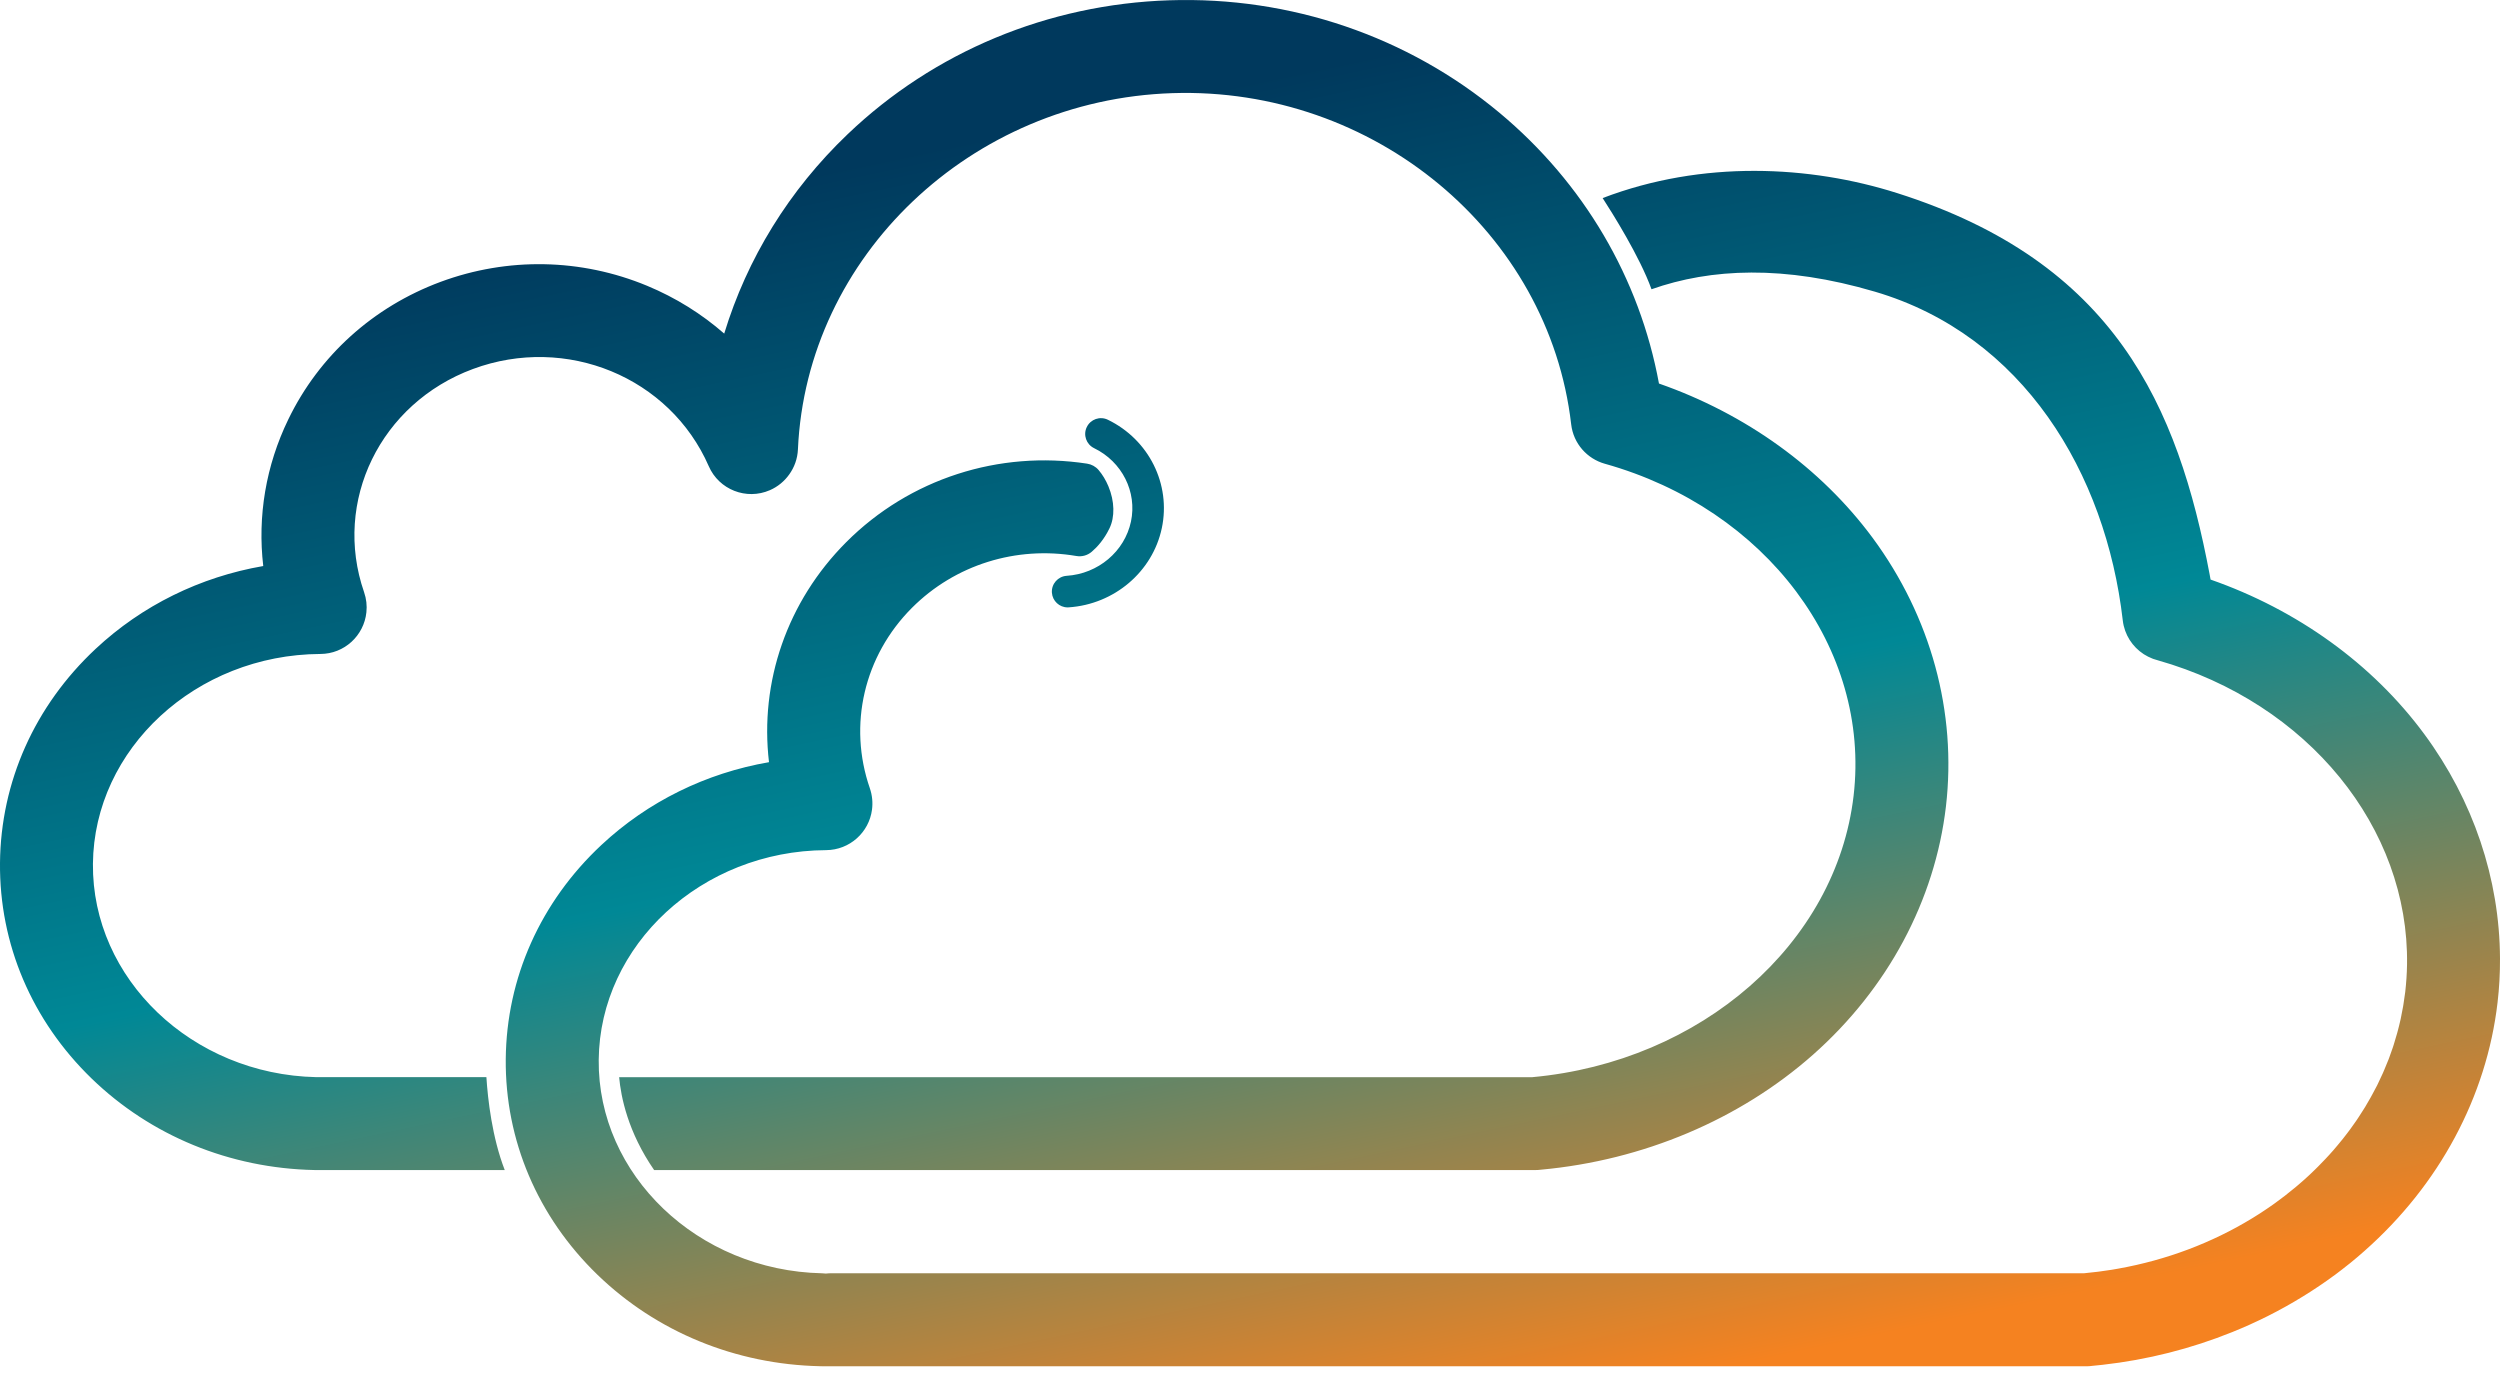 <?xml version="1.0" encoding="UTF-8"?> <svg xmlns="http://www.w3.org/2000/svg" width="70" height="39" viewBox="0 0 70 39" fill="none"><path d="M23.015 35.651H23.271H23.015ZM29.865 16.123C29.622 16.14 29.437 16.35 29.453 16.594C29.469 16.827 29.663 17.007 29.893 17.007C29.903 17.007 29.914 17.006 29.923 17.006C31.2 16.921 32.273 16.009 32.531 14.787C32.791 13.558 32.17 12.311 31.02 11.753C30.8 11.646 30.536 11.738 30.43 11.958C30.323 12.177 30.415 12.441 30.634 12.548C31.418 12.928 31.843 13.773 31.667 14.604C31.489 15.441 30.749 16.066 29.865 16.123ZM67.877 20.551C66.43 18.591 64.327 17.077 61.896 16.228C61.889 16.183 61.88 16.139 61.872 16.095C60.98 11.356 59.213 7.339 53.118 5.406C50.679 4.632 47.674 4.476 44.874 5.546C45.139 5.955 45.914 7.187 46.242 8.099C47.903 7.513 49.952 7.416 52.498 8.167C56.644 9.388 58.961 13.237 59.438 17.374C59.485 17.774 59.709 18.111 60.022 18.315C60.026 18.317 60.029 18.319 60.033 18.322C60.107 18.369 60.187 18.409 60.27 18.441C60.277 18.443 60.284 18.446 60.29 18.449C60.332 18.463 60.374 18.477 60.417 18.488C64.632 19.684 67.456 23.186 67.397 27.005C67.393 27.259 67.376 27.515 67.347 27.772C67.333 27.888 67.316 28.003 67.297 28.117C67.293 28.142 67.289 28.166 67.285 28.191C67.265 28.303 67.244 28.415 67.22 28.526C67.216 28.541 67.213 28.555 67.21 28.57C67.188 28.671 67.162 28.771 67.136 28.87C67.13 28.893 67.125 28.915 67.118 28.936C67.089 29.043 67.057 29.149 67.023 29.256C67.015 29.279 67.007 29.302 67 29.327C66.968 29.419 66.936 29.512 66.902 29.604C66.895 29.621 66.888 29.641 66.882 29.658C66.843 29.759 66.801 29.86 66.758 29.959C66.746 29.988 66.734 30.017 66.721 30.046C66.68 30.138 66.637 30.231 66.592 30.322L66.561 30.387C66.519 30.469 66.475 30.552 66.43 30.634C66.413 30.667 66.394 30.7 66.376 30.733C66.327 30.821 66.276 30.909 66.224 30.995C66.205 31.027 66.184 31.059 66.164 31.09C66.124 31.152 66.085 31.215 66.044 31.277C66.02 31.313 65.996 31.349 65.972 31.385C65.918 31.464 65.863 31.542 65.806 31.619C65.776 31.659 65.746 31.698 65.717 31.737C65.679 31.787 65.642 31.835 65.603 31.884C65.557 31.941 65.51 31.998 65.462 32.056C65.42 32.106 65.378 32.156 65.335 32.206C65.296 32.25 65.257 32.294 65.218 32.337C65.183 32.376 65.148 32.413 65.113 32.45C65.045 32.523 64.977 32.594 64.906 32.664C64.876 32.695 64.845 32.726 64.814 32.755C64.766 32.802 64.718 32.848 64.669 32.894C64.646 32.916 64.622 32.937 64.597 32.96C64.508 33.042 64.417 33.122 64.324 33.2C64.298 33.223 64.272 33.244 64.246 33.265C64.071 33.411 63.89 33.552 63.703 33.686C63.681 33.702 63.658 33.717 63.636 33.734C63.522 33.814 63.406 33.893 63.287 33.97C63.273 33.98 63.258 33.989 63.243 33.998C63.177 34.04 63.111 34.082 63.044 34.122C61.938 34.795 60.67 35.28 59.304 35.523C59.248 35.533 59.189 35.542 59.131 35.553C59.027 35.569 58.923 35.585 58.819 35.598C58.793 35.603 58.766 35.605 58.739 35.609C58.609 35.625 58.479 35.64 58.347 35.652L23.271 35.651C23.223 35.651 23.175 35.655 23.125 35.66C23.09 35.657 23.055 35.653 23.018 35.652H23.016C19.538 35.577 16.733 32.897 16.764 29.677C16.794 26.456 19.65 23.821 23.131 23.804C23.791 23.8 24.333 23.307 24.416 22.671C24.442 22.475 24.424 22.271 24.356 22.072C23.741 20.3 24.193 18.363 25.535 17.019C26.743 15.81 28.459 15.281 30.138 15.568C30.293 15.595 30.451 15.551 30.57 15.448C30.731 15.31 30.916 15.102 31.065 14.794C31.22 14.477 31.21 14.036 31.036 13.618C30.963 13.443 30.869 13.288 30.76 13.16C30.678 13.064 30.563 13.001 30.438 12.982C27.977 12.605 25.471 13.401 23.695 15.18C22.036 16.842 21.267 19.099 21.532 21.341C19.768 21.646 18.141 22.444 16.84 23.659C15.134 25.253 14.182 27.382 14.161 29.653C14.14 31.924 15.052 34.069 16.728 35.692C18.382 37.293 20.596 38.203 22.962 38.254C22.971 38.254 22.981 38.255 22.991 38.255C22.994 38.255 22.997 38.254 23 38.254C23.006 38.254 23.01 38.255 23.015 38.255H35.654H42.576H46.818H50.429L58.429 38.256C58.485 38.256 58.539 38.25 58.594 38.243C58.685 38.235 58.778 38.225 58.87 38.215V38.215C60.13 38.074 61.355 37.762 62.504 37.298V37.299C62.511 37.295 62.517 37.293 62.523 37.29C62.682 37.226 62.839 37.159 62.995 37.089C63.009 37.082 63.023 37.076 63.037 37.069C63.188 37.001 63.337 36.93 63.485 36.856C63.502 36.847 63.519 36.838 63.536 36.83C63.68 36.757 63.823 36.682 63.964 36.603L64.02 36.572C64.159 36.495 64.296 36.414 64.431 36.331L64.491 36.295C64.625 36.213 64.757 36.128 64.888 36.04C64.907 36.028 64.926 36.015 64.945 36.002C65.077 35.914 65.205 35.822 65.333 35.729C65.35 35.716 65.367 35.705 65.385 35.692C65.514 35.596 65.641 35.497 65.767 35.396C65.78 35.386 65.793 35.375 65.807 35.365C65.937 35.259 66.065 35.151 66.191 35.039C66.196 35.035 66.202 35.031 66.207 35.025C68.302 33.173 69.624 30.705 69.931 28.074C69.98 27.662 70.002 27.248 70 26.835C69.989 24.609 69.255 22.416 67.877 20.551ZM8.854 30.16C5.377 30.085 2.572 27.405 2.602 24.186C2.633 20.963 5.49 18.329 8.971 18.311C9.642 18.309 10.192 17.797 10.259 17.144C10.279 16.959 10.259 16.767 10.194 16.58C9.313 14.037 10.651 11.292 13.242 10.332C15.855 9.364 18.755 10.559 19.845 13.053C20.131 13.711 20.898 14.012 21.557 13.725C21.781 13.627 21.965 13.472 22.098 13.285C22.241 13.087 22.331 12.845 22.342 12.582C22.583 7.174 27.188 2.792 32.826 2.608C38.465 2.424 43.372 6.497 43.993 11.882C44.056 12.423 44.441 12.846 44.935 12.985C44.937 12.985 44.937 12.986 44.939 12.986C49.454 14.253 52.382 18.162 51.901 22.28C51.418 26.42 47.635 29.73 42.902 30.161H17.336C17.385 30.712 17.581 31.698 18.316 32.762H42.984C43.04 32.762 43.095 32.758 43.149 32.751C46.01 32.489 48.712 31.347 50.762 29.534C52.856 27.681 54.178 25.212 54.486 22.582C54.794 19.941 54.065 17.27 52.433 15.059C50.984 13.1 48.882 11.588 46.451 10.739C45.91 7.793 44.346 5.127 41.987 3.159C39.416 1.016 36.133 -0.104 32.742 0.008C29.349 0.118 26.15 1.449 23.735 3.757C22.094 5.323 20.916 7.244 20.278 9.341C19.646 8.788 18.919 8.334 18.119 8.002C16.27 7.235 14.216 7.196 12.337 7.892C10.45 8.592 8.936 9.959 8.073 11.742C7.444 13.038 7.208 14.453 7.371 15.849C5.607 16.154 3.979 16.952 2.679 18.167C0.972 19.762 0.022 21.89 0 24.16C-0.021 26.432 0.891 28.576 2.567 30.2C4.221 31.801 6.435 32.712 8.801 32.761H8.828C8.837 32.761 8.845 32.762 8.854 32.762H14.133C13.778 31.847 13.659 30.777 13.619 30.16H8.854Z" fill="url(#paint0_linear_605_134)"></path><defs><linearGradient id="paint0_linear_605_134" x1="22.978" y1="4.809" x2="30.832" y2="41.987" gradientUnits="userSpaceOnUse"><stop stop-color="#00395D"></stop><stop offset="0.502" stop-color="#008896"></stop><stop offset="1" stop-color="#F58220"></stop></linearGradient></defs></svg> 